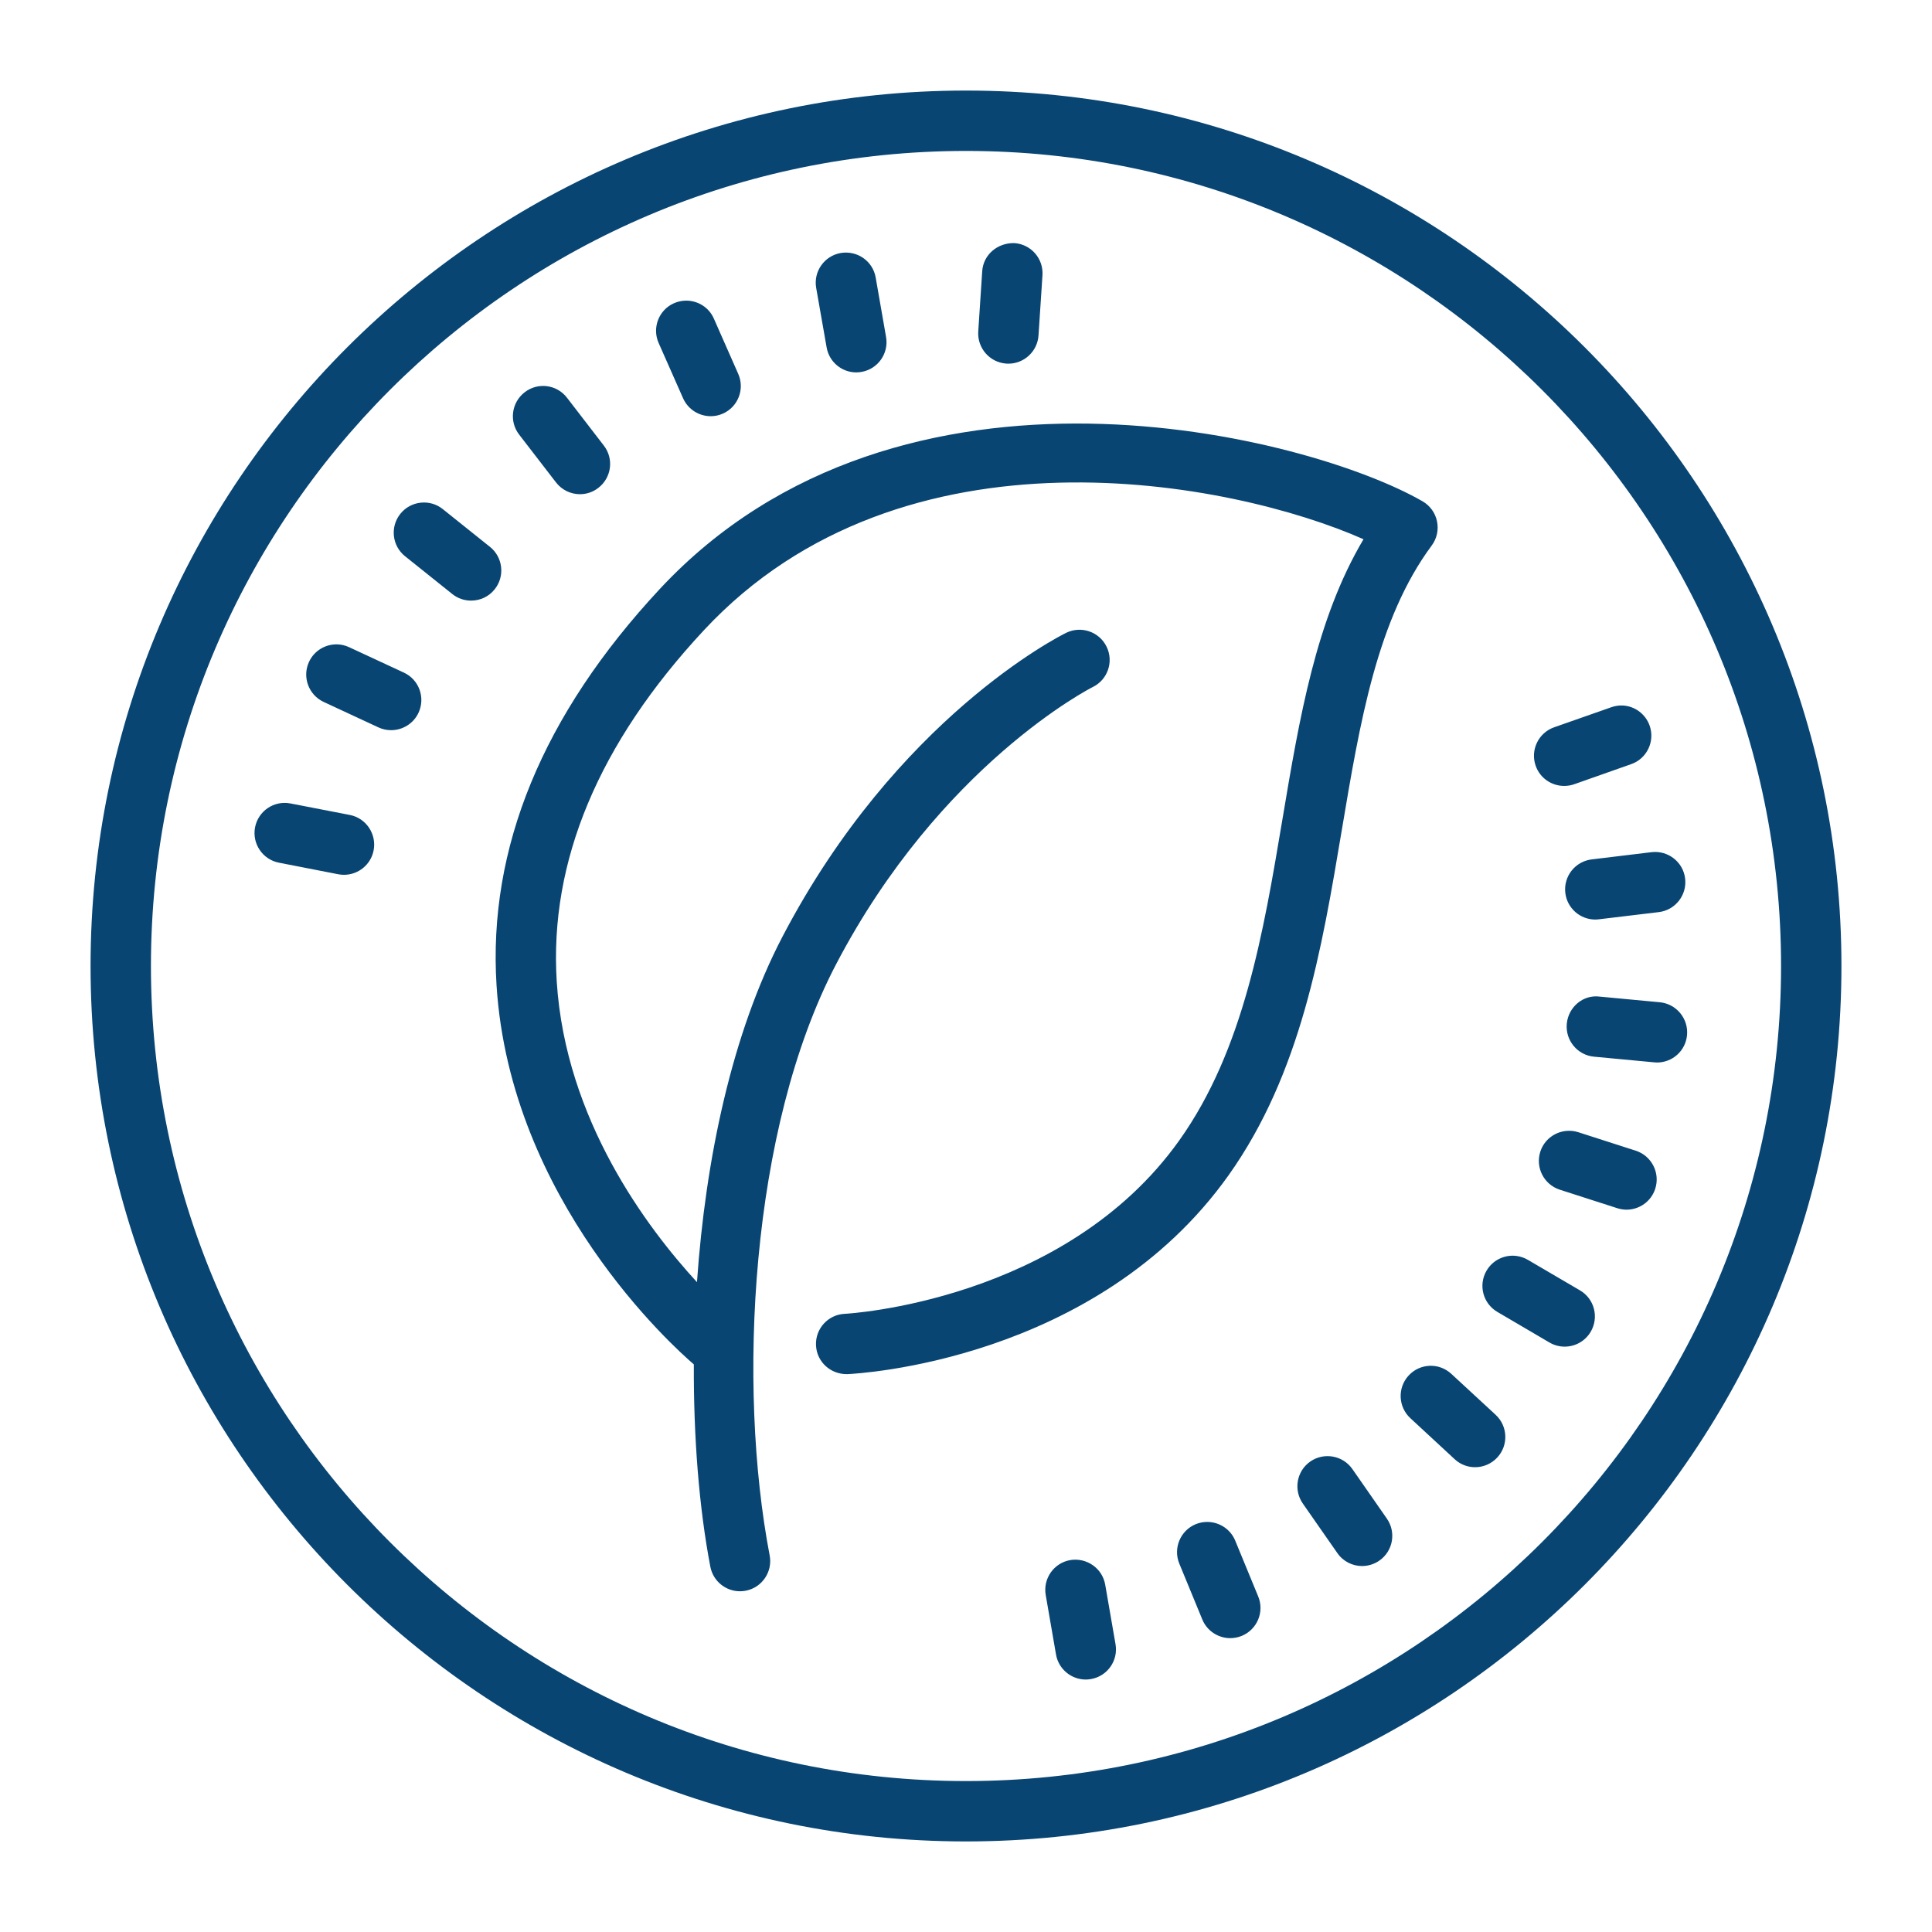 <svg width="64" height="64" viewBox="0 0 64 64" fill="none" xmlns="http://www.w3.org/2000/svg">
<path d="M32 3C16.009 3 3 16.01 3 32C3 47.99 16.009 61 32 61C47.991 61 61 47.99 61 32C61 16.01 47.991 3 32 3ZM32 5C46.888 5 59 17.112 59 32C59 46.888 46.888 59 32 59C17.112 59 5 46.888 5 32C5 17.112 17.112 5 32 5ZM33.602 8.053C33.047 8.04 32.574 8.433 32.537 8.984L32.406 10.98C32.37 11.531 32.787 12.008 33.338 12.045C33.361 12.046 33.382 12.047 33.404 12.047C33.926 12.047 34.367 11.64 34.402 11.111L34.533 9.117C34.569 8.566 34.153 8.09 33.602 8.053ZM27.85 8.381C27.307 8.476 26.942 8.993 27.037 9.537L27.383 11.508C27.468 11.994 27.888 12.336 28.365 12.336C28.422 12.336 28.48 12.33 28.539 12.32C29.082 12.225 29.447 11.708 29.352 11.164L29.008 9.193C28.914 8.65 28.401 8.29 27.85 8.381ZM22.719 9.959C22.589 9.961 22.457 9.988 22.33 10.043C21.824 10.265 21.595 10.856 21.818 11.361L22.627 13.191C22.793 13.565 23.159 13.787 23.543 13.787C23.677 13.787 23.812 13.761 23.943 13.703C24.449 13.481 24.678 12.89 24.455 12.385L23.648 10.555C23.482 10.176 23.109 9.954 22.719 9.959ZM18.119 12.793C17.865 12.76 17.599 12.825 17.381 12.994C16.943 13.331 16.86 13.959 17.197 14.396L18.418 15.98C18.615 16.236 18.912 16.371 19.211 16.371C19.425 16.371 19.639 16.303 19.82 16.162C20.258 15.825 20.341 15.2 20.004 14.762L18.783 13.176C18.614 12.956 18.373 12.826 18.119 12.793ZM36.07 14.033C31.221 13.96 25.844 15.228 21.854 19.514C17.977 23.678 16.159 28.096 16.449 32.645C16.903 39.776 22.322 44.629 22.984 45.197C22.974 47.619 23.156 49.938 23.531 51.9C23.622 52.379 24.042 52.713 24.512 52.713C24.574 52.713 24.637 52.707 24.703 52.695C25.245 52.59 25.6 52.067 25.496 51.525C24.426 45.934 24.837 37.415 27.693 31.949C31.156 25.323 36.153 22.781 36.201 22.758C36.697 22.514 36.9 21.916 36.656 21.42C36.413 20.925 35.815 20.721 35.318 20.963C35.09 21.076 29.705 23.787 25.922 31.025C24.246 34.231 23.372 38.389 23.088 42.473C21.436 40.674 18.735 37.095 18.443 32.52C18.19 28.541 19.829 24.624 23.316 20.879C29.918 13.783 40.83 15.941 45.168 17.863C43.593 20.518 43.05 23.758 42.478 27.166C41.85 30.907 41.201 34.775 39.068 37.773C35.264 43.12 28.056 43.519 27.984 43.522C27.432 43.547 27.006 44.014 27.031 44.565C27.056 45.117 27.517 45.532 28.072 45.52C28.406 45.505 36.317 45.089 40.697 38.934C43.096 35.559 43.784 31.46 44.449 27.496C45.053 23.898 45.624 20.5 47.428 18.07C47.598 17.841 47.661 17.55 47.603 17.271C47.547 16.992 47.372 16.75 47.125 16.607C45.243 15.522 40.92 14.107 36.07 14.033ZM13.934 16.652C13.679 16.68 13.435 16.805 13.262 17.021C12.917 17.453 12.987 18.081 13.418 18.426L14.98 19.676C15.165 19.825 15.386 19.896 15.605 19.896C15.899 19.896 16.19 19.77 16.387 19.521C16.732 19.09 16.662 18.46 16.23 18.115L14.668 16.865C14.453 16.692 14.188 16.624 13.934 16.652ZM11.178 21.346C10.788 21.332 10.41 21.55 10.236 21.926C10.004 22.428 10.224 23.022 10.725 23.254L12.537 24.096C12.673 24.16 12.816 24.188 12.957 24.188C13.334 24.188 13.696 23.973 13.865 23.609C14.097 23.107 13.88 22.513 13.379 22.281L11.565 21.439C11.439 21.381 11.308 21.35 11.178 21.346ZM53.766 23.371C53.636 23.363 53.502 23.383 53.371 23.43L51.484 24.092C50.963 24.274 50.688 24.846 50.871 25.367C51.015 25.778 51.401 26.035 51.815 26.035C51.925 26.035 52.036 26.018 52.147 25.979L54.033 25.314C54.554 25.133 54.83 24.56 54.647 24.039C54.509 23.649 54.155 23.395 53.766 23.371ZM9.621 26.615C9.077 26.51 8.554 26.865 8.449 27.406C8.345 27.948 8.7 28.474 9.242 28.578L11.205 28.961C11.269 28.974 11.334 28.979 11.396 28.979C11.866 28.979 12.284 28.647 12.377 28.17C12.481 27.628 12.128 27.1 11.586 26.996L9.621 26.615ZM54.711 28.229L52.727 28.469C52.179 28.535 51.788 29.031 51.853 29.58C51.914 30.087 52.345 30.461 52.844 30.461C52.884 30.461 52.925 30.458 52.965 30.453L54.949 30.215C55.497 30.149 55.888 29.651 55.822 29.102C55.756 28.554 55.259 28.166 54.711 28.229ZM52.992 33.014C52.44 32.941 51.954 33.362 51.902 33.912C51.85 34.462 52.253 34.952 52.803 35.004L54.795 35.191C54.828 35.195 54.859 35.197 54.891 35.197C55.401 35.197 55.836 34.811 55.885 34.293C55.937 33.743 55.532 33.253 54.982 33.201L52.992 33.014ZM51.889 37.463C51.5 37.498 51.152 37.757 51.025 38.15C50.856 38.677 51.145 39.24 51.67 39.41L53.574 40.023C53.676 40.055 53.779 40.072 53.881 40.072C54.303 40.072 54.696 39.803 54.832 39.379C55.001 38.852 54.712 38.289 54.188 38.119L52.283 37.506C52.152 37.464 52.018 37.451 51.889 37.463ZM50.238 41.605C49.852 41.554 49.454 41.734 49.244 42.092C48.965 42.568 49.125 43.18 49.602 43.459L51.326 44.471C51.485 44.565 51.66 44.609 51.832 44.609C52.175 44.609 52.508 44.433 52.695 44.115C52.974 43.639 52.817 43.025 52.34 42.746L50.613 41.734C50.494 41.664 50.367 41.623 50.238 41.605ZM47.359 45.244C47.104 45.254 46.852 45.361 46.664 45.565C46.289 45.971 46.314 46.602 46.719 46.978L48.188 48.338C48.38 48.516 48.622 48.603 48.865 48.603C49.133 48.603 49.402 48.494 49.6 48.281C49.975 47.875 49.95 47.243 49.545 46.867L48.076 45.51C47.873 45.323 47.615 45.234 47.359 45.244ZM44.154 48.252C43.902 48.207 43.633 48.257 43.406 48.414C42.952 48.73 42.842 49.354 43.158 49.807L44.301 51.447C44.495 51.727 44.805 51.877 45.121 51.877C45.318 51.877 45.518 51.818 45.693 51.697C46.147 51.381 46.257 50.758 45.941 50.305L44.799 48.664C44.641 48.438 44.406 48.297 44.154 48.252ZM40 50.416C39.87 50.415 39.739 50.438 39.611 50.49C39.1 50.701 38.856 51.286 39.066 51.797L39.828 53.647C39.987 54.032 40.361 54.266 40.754 54.266C40.881 54.266 41.01 54.241 41.135 54.191C41.646 53.98 41.89 53.396 41.68 52.885L40.918 51.035C40.76 50.652 40.39 50.42 40 50.416ZM35.453 51.68C34.909 51.775 34.546 52.294 34.641 52.838L34.982 54.809C35.067 55.294 35.49 55.637 35.967 55.637C36.023 55.637 36.083 55.631 36.141 55.621C36.685 55.526 37.048 55.009 36.953 54.465L36.611 52.492C36.516 51.95 35.996 51.589 35.453 51.68Z" fill="#084573"/>
</svg>
